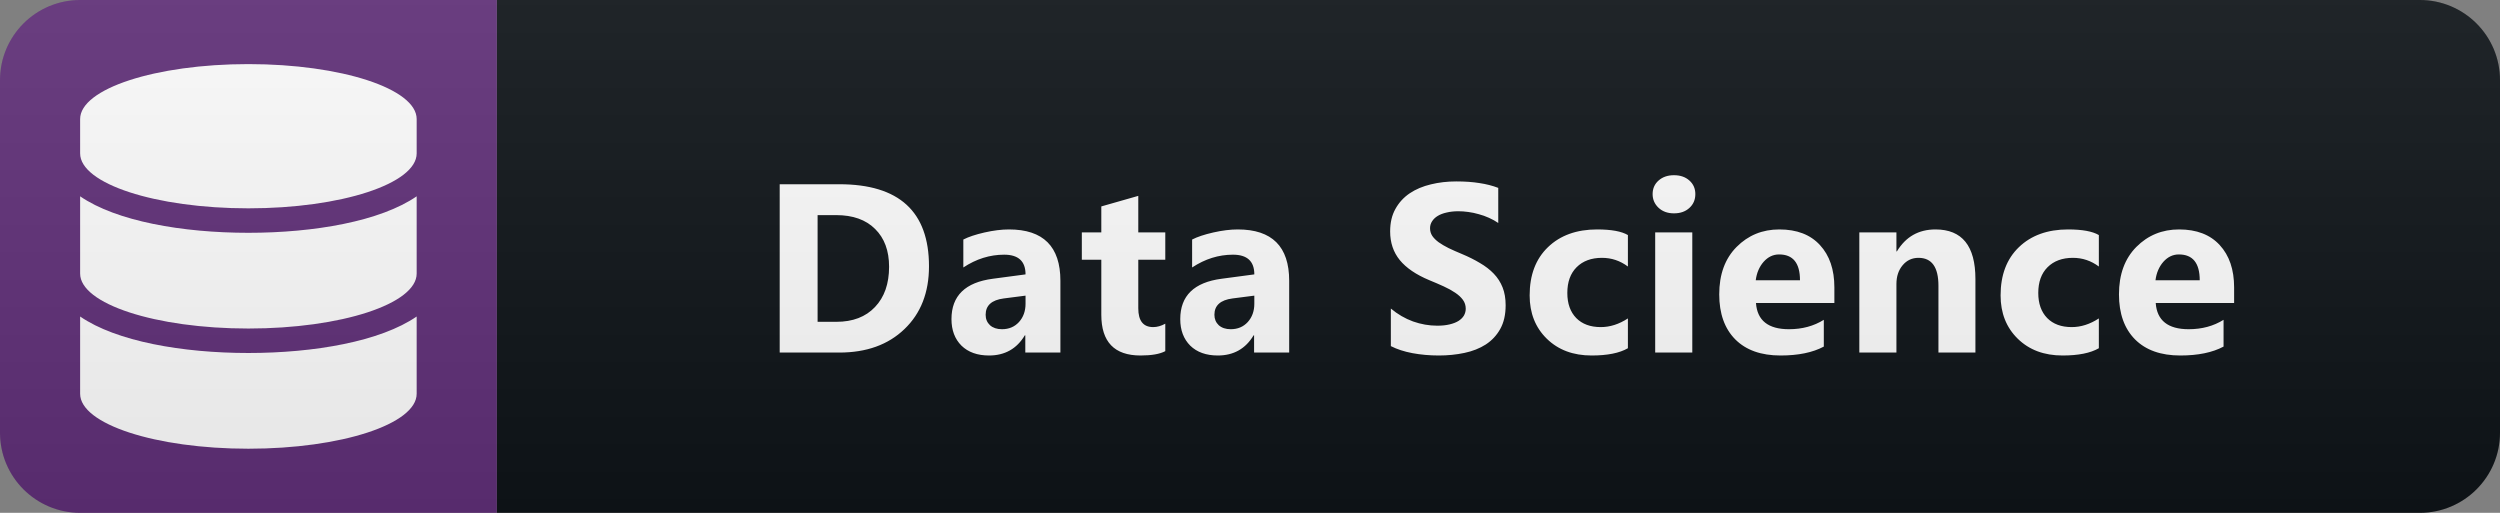 <svg width="156" height="32" viewBox="0 0 156 32" fill="none" xmlns="http://www.w3.org/2000/svg">
<rect x="0" y="0" width="156" height="32" fill="#808080" stroke="none"/>
<path d="M151 0H31V32H151C153.761 32 156 29.761 156 27V5C156 2.239 153.761 0 151 0Z" fill="#0F1418"/>
<path d="M31 0H5C2.239 0 0 2.239 0 5V27C0 29.761 2.239 32 5 32H31V0Z" fill="#613079"/>
<path d="M26 7.429V9.571C26 11.46 21.297 13 15.5 13C9.703 13 5 11.46 5 9.571V7.429C5 5.54 9.703 4 15.5 4C21.297 4 26 5.54 26 7.429ZM26 12.25V17.071C26 18.96 21.297 20.5 15.5 20.5C9.703 20.5 5 18.96 5 17.071V12.25C7.256 13.804 11.385 14.527 15.5 14.527C19.615 14.527 23.744 13.804 26 12.25ZM26 19.75V24.571C26 26.46 21.297 28 15.5 28C9.703 28 5 26.46 5 24.571V19.75C7.256 21.304 11.385 22.027 15.5 22.027C19.615 22.027 23.744 21.304 26 19.75Z" fill="white"/>
<path d="M48.653 22V11.497H52.373C56.104 11.497 57.969 13.204 57.969 16.617C57.969 18.252 57.459 19.559 56.438 20.535C55.423 21.512 54.068 22 52.373 22H48.653ZM51.018 13.423V20.081H52.19C53.216 20.081 54.019 19.773 54.6 19.158C55.186 18.543 55.479 17.706 55.479 16.646C55.479 15.645 55.188 14.859 54.607 14.288C54.031 13.711 53.22 13.423 52.175 13.423H51.018ZM66.169 22H63.979V20.923H63.95C63.447 21.763 62.702 22.183 61.716 22.183C60.988 22.183 60.415 21.978 59.995 21.568C59.58 21.153 59.372 20.601 59.372 19.913C59.372 18.457 60.234 17.618 61.958 17.393L63.994 17.122C63.994 16.302 63.549 15.892 62.661 15.892C61.767 15.892 60.917 16.158 60.112 16.69V14.947C60.434 14.781 60.874 14.634 61.43 14.507C61.992 14.38 62.502 14.317 62.961 14.317C65.1 14.317 66.169 15.384 66.169 17.518V22ZM63.994 18.953V18.448L62.631 18.623C61.88 18.721 61.504 19.061 61.504 19.642C61.504 19.905 61.594 20.123 61.775 20.294C61.96 20.459 62.209 20.543 62.522 20.543C62.956 20.543 63.31 20.394 63.584 20.096C63.857 19.793 63.994 19.412 63.994 18.953ZM72.714 21.912C72.372 22.093 71.857 22.183 71.168 22.183C69.537 22.183 68.722 21.336 68.722 19.642V16.206H67.506V14.5H68.722V12.881L71.029 12.222V14.5H72.714V16.206H71.029V19.239C71.029 20.02 71.339 20.411 71.959 20.411C72.204 20.411 72.455 20.34 72.714 20.198V21.912ZM80.445 22H78.255V20.923H78.226C77.723 21.763 76.978 22.183 75.992 22.183C75.264 22.183 74.691 21.978 74.271 21.568C73.856 21.153 73.648 20.601 73.648 19.913C73.648 18.457 74.51 17.618 76.234 17.393L78.27 17.122C78.27 16.302 77.825 15.892 76.937 15.892C76.043 15.892 75.194 16.158 74.388 16.69V14.947C74.71 14.781 75.15 14.634 75.706 14.507C76.268 14.38 76.778 14.317 77.237 14.317C79.376 14.317 80.445 15.384 80.445 17.518V22ZM78.27 18.953V18.448L76.907 18.623C76.156 18.721 75.779 19.061 75.779 19.642C75.779 19.905 75.87 20.123 76.05 20.294C76.236 20.459 76.485 20.543 76.798 20.543C77.232 20.543 77.586 20.394 77.86 20.096C78.133 19.793 78.27 19.412 78.27 18.953ZM86.789 21.597V19.253C87.214 19.61 87.675 19.878 88.173 20.059C88.671 20.235 89.174 20.323 89.682 20.323C89.98 20.323 90.239 20.296 90.458 20.242C90.683 20.189 90.868 20.115 91.015 20.023C91.166 19.925 91.279 19.812 91.352 19.686C91.425 19.554 91.462 19.412 91.462 19.261C91.462 19.056 91.403 18.873 91.286 18.711C91.169 18.55 91.008 18.401 90.803 18.265C90.602 18.128 90.363 17.996 90.085 17.869C89.806 17.742 89.506 17.613 89.184 17.481C88.364 17.139 87.751 16.722 87.346 16.229C86.945 15.735 86.745 15.14 86.745 14.441C86.745 13.895 86.855 13.426 87.075 13.035C87.294 12.64 87.592 12.315 87.968 12.061C88.349 11.807 88.788 11.622 89.287 11.504C89.784 11.382 90.312 11.321 90.868 11.321C91.415 11.321 91.899 11.355 92.319 11.424C92.743 11.487 93.134 11.587 93.491 11.724V13.914C93.315 13.792 93.122 13.685 92.912 13.592C92.707 13.499 92.495 13.423 92.275 13.365C92.055 13.301 91.835 13.255 91.616 13.226C91.401 13.196 91.196 13.182 91 13.182C90.732 13.182 90.488 13.209 90.268 13.262C90.048 13.311 89.863 13.382 89.711 13.475C89.56 13.567 89.443 13.68 89.36 13.812C89.277 13.938 89.235 14.082 89.235 14.244C89.235 14.419 89.282 14.578 89.374 14.72C89.467 14.856 89.599 14.988 89.77 15.115C89.941 15.237 90.148 15.359 90.392 15.481C90.637 15.599 90.912 15.721 91.22 15.848C91.64 16.023 92.016 16.211 92.348 16.412C92.685 16.607 92.973 16.829 93.212 17.078C93.451 17.327 93.635 17.613 93.762 17.935C93.888 18.252 93.952 18.623 93.952 19.048C93.952 19.634 93.84 20.127 93.615 20.528C93.395 20.923 93.095 21.246 92.714 21.495C92.333 21.739 91.889 21.915 91.381 22.022C90.878 22.129 90.346 22.183 89.784 22.183C89.208 22.183 88.659 22.134 88.137 22.037C87.619 21.939 87.17 21.793 86.789 21.597ZM101.581 21.729C101.058 22.032 100.304 22.183 99.317 22.183C98.165 22.183 97.233 21.834 96.52 21.136C95.807 20.438 95.45 19.537 95.45 18.433C95.45 17.159 95.831 16.155 96.593 15.423C97.359 14.685 98.382 14.317 99.662 14.317C100.546 14.317 101.185 14.434 101.581 14.668V16.631C101.097 16.27 100.558 16.089 99.962 16.089C99.298 16.089 98.771 16.285 98.38 16.675C97.994 17.061 97.801 17.596 97.801 18.279C97.801 18.943 97.987 19.466 98.358 19.847C98.729 20.223 99.239 20.411 99.889 20.411C100.465 20.411 101.029 20.23 101.581 19.869V21.729ZM104.456 13.313C104.065 13.313 103.746 13.199 103.497 12.969C103.248 12.735 103.123 12.449 103.123 12.112C103.123 11.766 103.248 11.482 103.497 11.263C103.746 11.043 104.065 10.933 104.456 10.933C104.852 10.933 105.171 11.043 105.416 11.263C105.665 11.482 105.789 11.766 105.789 12.112C105.789 12.464 105.665 12.752 105.416 12.977C105.171 13.201 104.852 13.313 104.456 13.313ZM105.599 22H103.284V14.5H105.599V22ZM114.465 18.909H109.573C109.651 19.998 110.337 20.543 111.631 20.543C112.456 20.543 113.181 20.347 113.806 19.956V21.627C113.113 21.998 112.212 22.183 111.103 22.183C109.892 22.183 108.952 21.849 108.283 21.18C107.615 20.506 107.28 19.568 107.28 18.367C107.28 17.122 107.641 16.136 108.364 15.408C109.087 14.681 109.975 14.317 111.03 14.317C112.124 14.317 112.969 14.642 113.564 15.291C114.165 15.94 114.465 16.822 114.465 17.935V18.909ZM112.319 17.488C112.319 16.414 111.885 15.877 111.015 15.877C110.644 15.877 110.322 16.031 110.049 16.338C109.78 16.646 109.617 17.029 109.558 17.488H112.319ZM123.266 22H120.959V17.832C120.959 16.67 120.544 16.089 119.714 16.089C119.313 16.089 118.984 16.243 118.725 16.551C118.466 16.858 118.337 17.249 118.337 17.723V22H116.022V14.5H118.337V15.687H118.366C118.918 14.773 119.721 14.317 120.776 14.317C122.436 14.317 123.266 15.347 123.266 17.408V22ZM130.968 21.729C130.445 22.032 129.691 22.183 128.705 22.183C127.552 22.183 126.62 21.834 125.907 21.136C125.194 20.438 124.837 19.537 124.837 18.433C124.837 17.159 125.218 16.155 125.98 15.423C126.747 14.685 127.769 14.317 129.049 14.317C129.933 14.317 130.572 14.434 130.968 14.668V16.631C130.484 16.27 129.945 16.089 129.349 16.089C128.685 16.089 128.158 16.285 127.767 16.675C127.381 17.061 127.188 17.596 127.188 18.279C127.188 18.943 127.374 19.466 127.745 19.847C128.116 20.223 128.626 20.411 129.276 20.411C129.852 20.411 130.416 20.23 130.968 19.869V21.729ZM139.409 18.909H134.517C134.595 19.998 135.281 20.543 136.575 20.543C137.4 20.543 138.125 20.347 138.75 19.956V21.627C138.057 21.998 137.156 22.183 136.048 22.183C134.837 22.183 133.897 21.849 133.228 21.18C132.559 20.506 132.224 19.568 132.224 18.367C132.224 17.122 132.586 16.136 133.308 15.408C134.031 14.681 134.92 14.317 135.974 14.317C137.068 14.317 137.913 14.642 138.509 15.291C139.109 15.94 139.409 16.822 139.409 17.935V18.909ZM137.263 17.488C137.263 16.414 136.829 15.877 135.96 15.877C135.589 15.877 135.266 16.031 134.993 16.338C134.724 16.646 134.561 17.029 134.502 17.488H137.263Z" fill="white"/>
<path d="M151 0H5C2.239 0 0 2.239 0 5V27C0 29.761 2.239 32 5 32H151C153.761 32 156 29.761 156 27V5C156 2.239 153.761 0 151 0Z" fill="url(#paint0_linear)"/>
<defs>
<linearGradient id="paint0_linear" x1="0" y1="0" x2="0" y2="32" gradientUnits="userSpaceOnUse">
<stop stop-color="#BBBBBB" stop-opacity="0.1"/>
<stop offset="1" stop-opacity="0.1"/>
</linearGradient>
</defs>
</svg>
